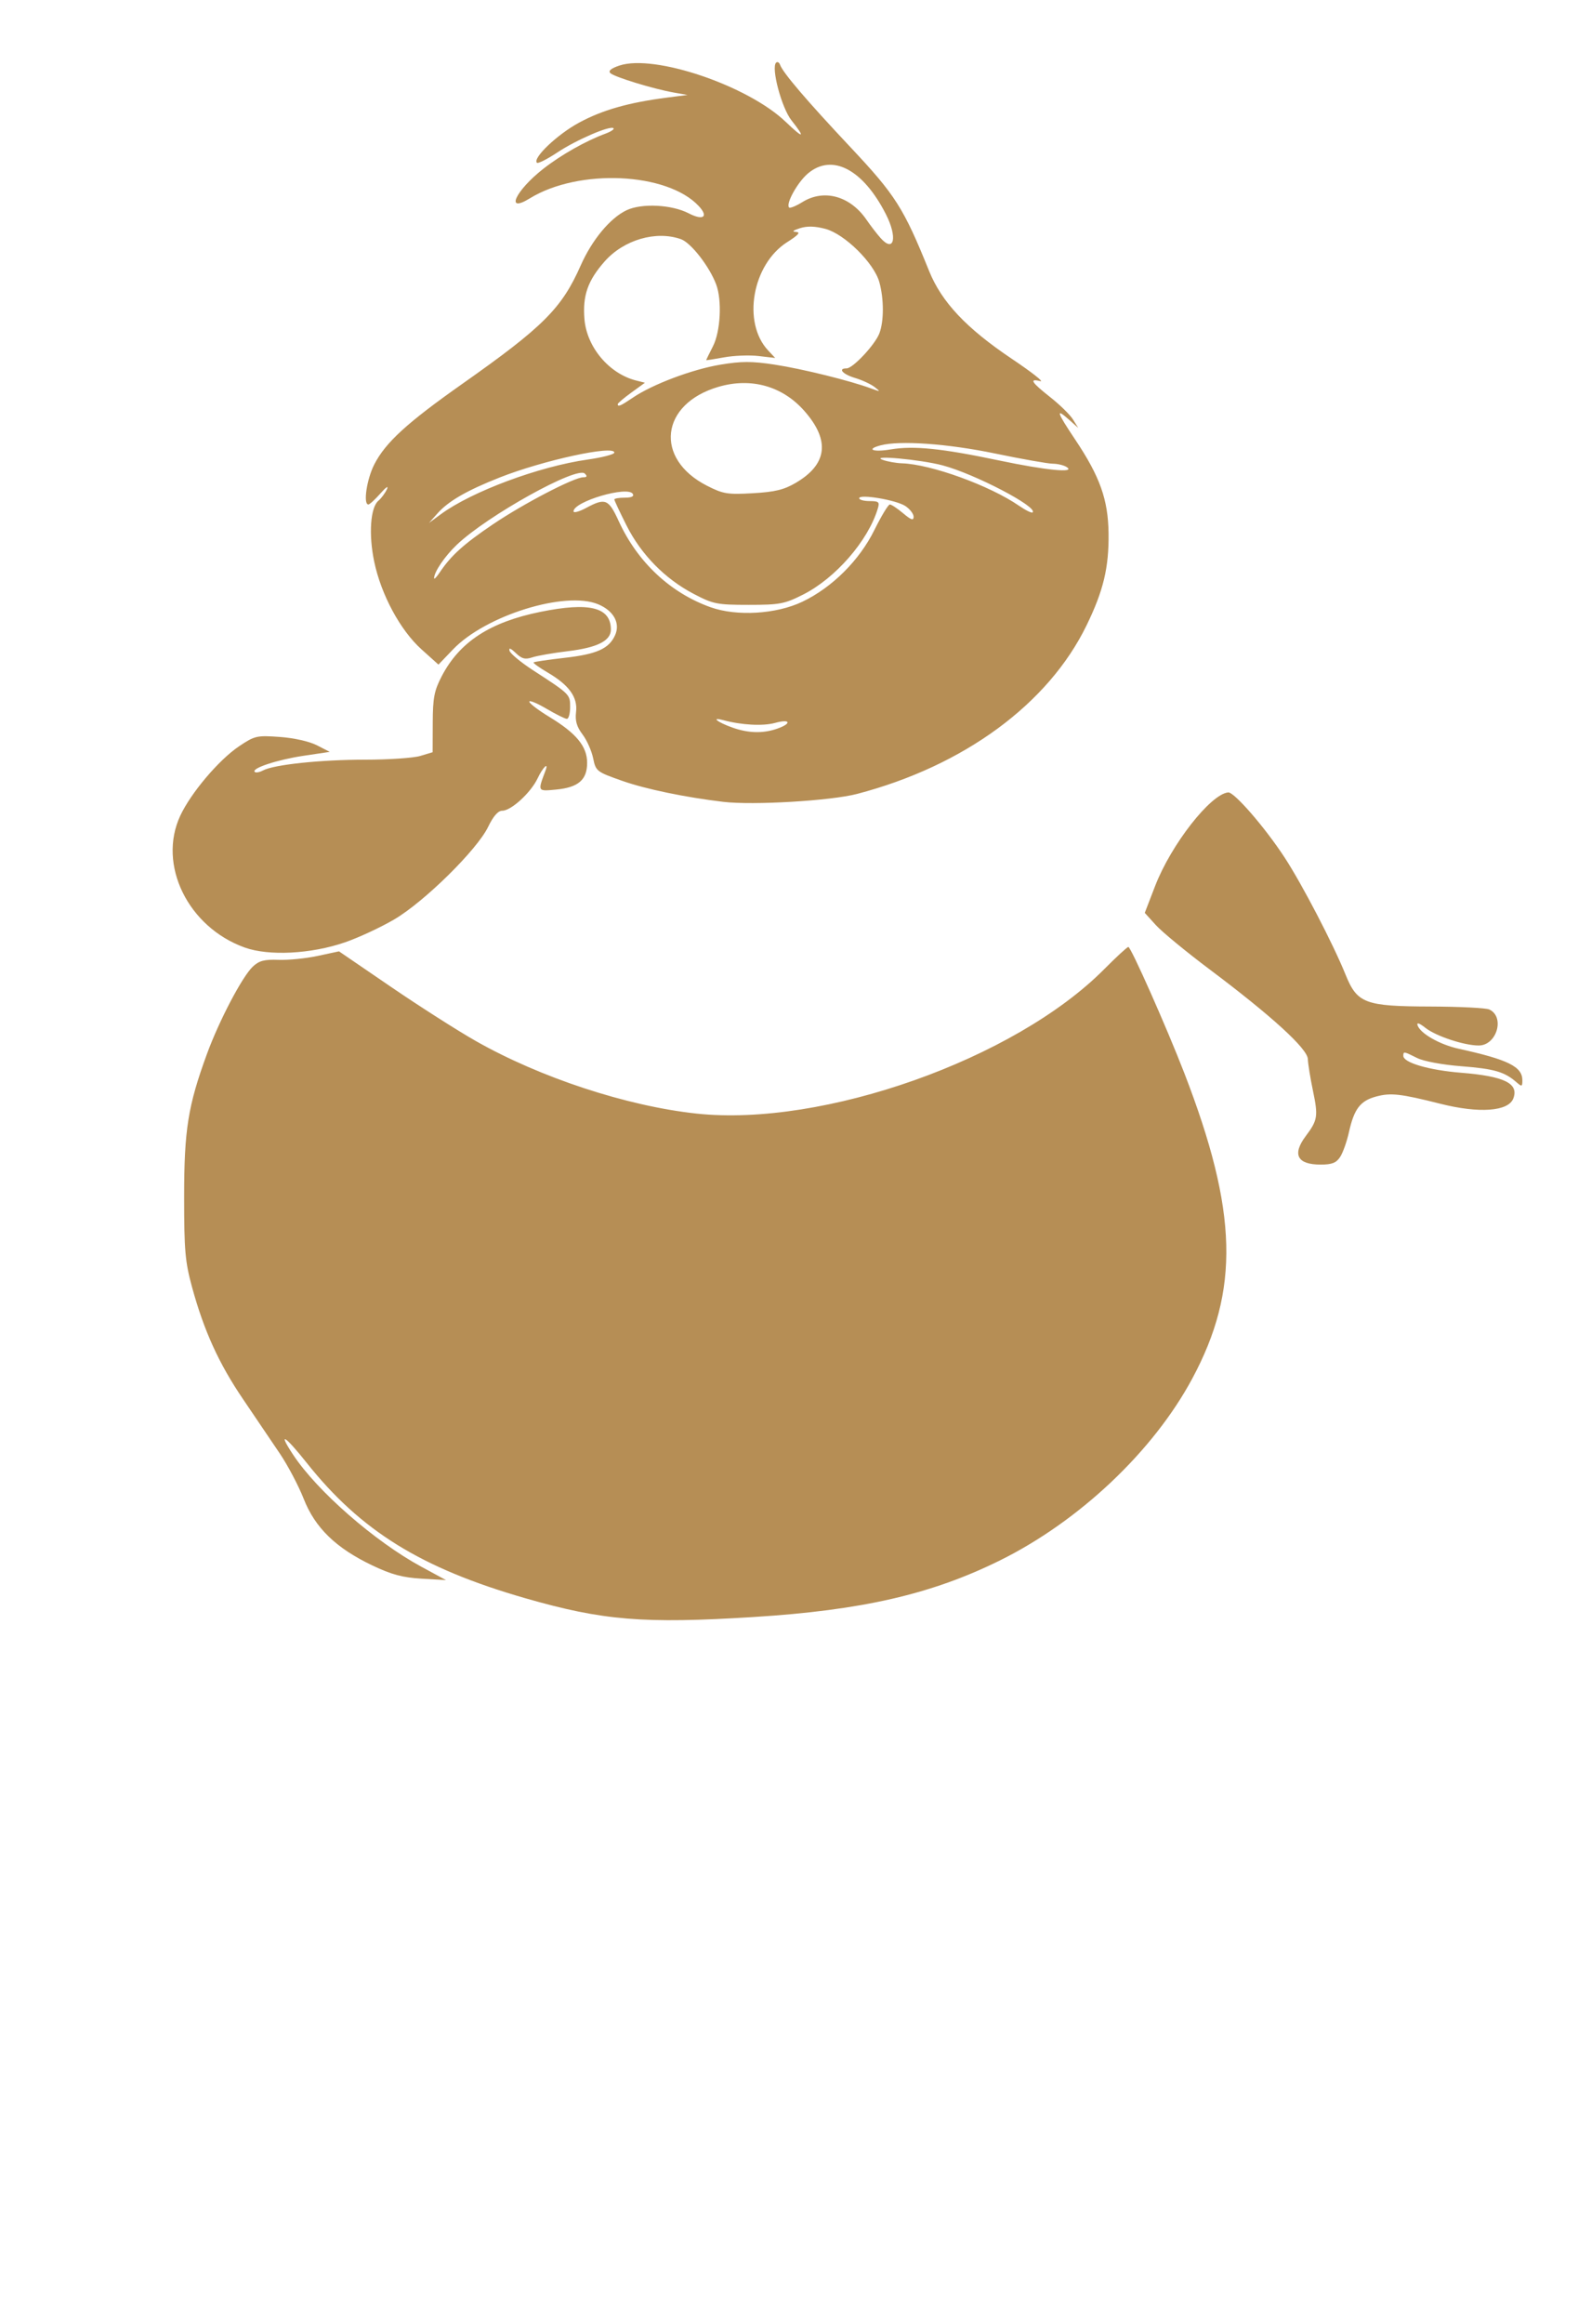 <?xml version="1.0" encoding="UTF-8" standalone="no"?>
<!-- Created with Inkscape (http://www.inkscape.org/) -->
<svg
   xmlns:dc="http://purl.org/dc/elements/1.1/"
   xmlns:cc="http://creativecommons.org/ns#"
   xmlns:rdf="http://www.w3.org/1999/02/22-rdf-syntax-ns#"
   xmlns:svg="http://www.w3.org/2000/svg"
   xmlns="http://www.w3.org/2000/svg"
   xmlns:sodipodi="http://sodipodi.sourceforge.net/DTD/sodipodi-0.dtd"
   xmlns:inkscape="http://www.inkscape.org/namespaces/inkscape"
   id="svg4066"
   sodipodi:version="0.32"
   inkscape:version="0.46"
   width="464"
   height="683"
   version="1.0"
   sodipodi:docname="GusGus.svg"
   inkscape:output_extension="org.inkscape.output.svg.inkscape">
  <defs
     id="defs4069">
    <inkscape:perspective
       sodipodi:type="inkscape:persp3d"
       inkscape:vp_x="0 : 526.18109 : 1"
       inkscape:vp_y="0 : 1000 : 0"
       inkscape:vp_z="744.09448 : 526.18109 : 1"
       inkscape:persp3d-origin="372.04724 : 350.78739 : 1"
       id="perspective4073" />
  </defs>
  <sodipodi:namedview
     inkscape:window-height="1002"
     inkscape:window-width="1280"
     inkscape:pageshadow="2"
     inkscape:pageopacity="0.0"
     guidetolerance="10.0"
     gridtolerance="10.0"
     objecttolerance="10.0"
     borderopacity="1.0"
     bordercolor="#666666"
     pagecolor="#ffffff"
     id="base"
     showgrid="false"
     inkscape:zoom="0.57540264"
     inkscape:cx="418.37231"
     inkscape:cy="116.45732"
     inkscape:window-x="1276"
     inkscape:window-y="92"
     inkscape:current-layer="svg4066" />
  <path
     style="fill:#000000"
     d="M -202.563,640.75 C -205.863,639.791 -210.785,638.011 -213.501,636.794 C -217.626,634.946 -220.589,634.534 -231.501,634.29 C -253.938,633.788 -259.04,630.895 -286.063,603.35 C -304.178,584.884 -313.664,576.697 -323.431,571.098 C -328.243,568.34 -328.52,568.305 -347.431,568.071 C -359.738,567.92 -369.06,567.303 -373.563,566.342 L -380.563,564.849 L -384.077,568.537 C -386.01,570.566 -392.298,579.151 -398.05,587.617 C -409.568,604.569 -417.834,613.463 -429.686,621.656 C -440.965,629.454 -448.034,631.804 -462.029,632.409 C -468.543,632.69 -477.731,632.365 -483.301,631.655 C -491.254,630.641 -494.626,630.652 -501.148,631.711 C -511.065,633.322 -517.184,632.09 -521.251,627.667 C -523.964,624.716 -526.047,619.127 -526.057,614.77 C -526.06,613.469 -527.643,610.251 -529.575,607.619 C -537.817,596.392 -539.516,585.327 -535.131,571.441 C -529.712,554.282 -508.382,542.348 -478.356,539.676 C -465.949,538.573 -457.923,536.716 -457.285,534.804 C -456.555,532.613 -461.823,523.025 -472.291,507.494 C -483.16,491.369 -487.262,482.749 -491.246,467.667 C -494.111,456.819 -494.75,436.114 -492.621,423.138 C -489.996,407.15 -482.955,388.029 -475.864,377.636 C -474.551,375.711 -473.154,373.609 -472.759,372.964 C -472.295,372.207 -473.901,370.931 -477.302,369.356 C -493.579,361.818 -501.366,341.862 -493.562,327.691 C -490.177,321.544 -484.725,315.82 -464.414,297.087 C -449.557,283.384 -441.229,278.005 -433.209,276.929 C -430.928,276.623 -429.064,276.094 -429.066,275.754 C -429.069,275.414 -429.891,273.786 -430.894,272.136 C -431.896,270.486 -433.538,266.981 -434.541,264.347 C -436.242,259.879 -436.853,259.331 -443.638,256.196 C -477.377,240.608 -485.608,218.605 -475.034,172.263 C -469.423,147.673 -462.518,138.539 -449.45,138.421 C -443.59,138.369 -443.654,138.335 -428.563,149.379 C -424.163,152.598 -418.313,156.859 -415.563,158.847 L -410.563,162.46 L -410.475,145.798 C -410.342,120.724 -405.522,94.515 -395.179,62.636 C -388.511,42.084 -387.095,35.694 -387.078,26.068 C -387.027,-1.353 -407.145,-21.45 -430.501,-17.309 C -437.906,-15.996 -451.103,-9.778 -456.692,-4.968 C -468.214,4.947 -474.078,24.64 -471.143,43.557 C -469.855,51.859 -470.352,53.988 -472.08,47.571 C -473.718,41.489 -473.455,24.244 -471.619,17.369 C -467.065,0.313 -453.804,-12.69 -435.648,-17.903 C -427.541,-20.231 -416.162,-19.553 -409.491,-16.345 C -402.96,-13.203 -394.076,-4.191 -390.779,2.636 C -382.946,18.86 -383.258,32.477 -392.049,58.136 C -398.301,76.382 -404.873,106.605 -407.113,127.412 C -408.492,140.217 -407.944,156.226 -405.926,162.107 C -404.775,165.458 -403.862,166.332 -400.063,167.715 C -390.962,171.027 -390.339,171.004 -389.122,167.316 C -388.52,165.491 -385.785,160.447 -383.045,156.108 C -375.684,144.451 -376.333,143.647 -388.215,149.698 C -392.972,152.121 -394.051,152.355 -395.028,151.178 C -396.322,149.619 -394.502,145.076 -391.629,142.691 C -390.767,141.976 -390.063,140.462 -390.063,139.325 C -390.063,136.038 -385.981,130.839 -380.563,127.224 C -374.818,123.391 -362.327,118.636 -358.003,118.636 C -353.766,118.636 -354.383,116.927 -358.897,116.164 C -362.989,115.473 -369.063,112.251 -369.063,110.772 C -369.063,108.945 -362.364,107.161 -356.063,107.312 C -349.736,107.462 -349.451,107.358 -345.386,103.415 L -341.209,99.363 L -347.205,93.656 C -352.738,88.392 -353.177,87.655 -352.882,84.142 C -352.082,74.612 -336.998,72.443 -319.063,79.278 C -303.467,85.221 -296.248,96.015 -281.037,136.136 C -272.855,157.719 -268.295,167.084 -263.94,171.248 C -261.094,173.97 -260.451,174.131 -252.742,174.048 C -239.958,173.911 -229.275,170.034 -207.063,157.468 C -193.504,149.799 -190.436,148.636 -183.751,148.636 C -174.405,148.636 -167.497,154.759 -162.799,167.209 C -160.799,172.511 -160.576,174.825 -160.687,189.136 C -160.818,206.136 -161.964,213.517 -166.638,227.474 C -169.681,236.559 -176.851,250.498 -181.956,257.253 C -186.76,263.609 -195.989,270.982 -204.063,274.914 C -209.489,277.556 -211.846,278.106 -218.329,278.241 C -226.038,278.403 -226.112,278.43 -228.504,281.954 L -230.913,285.505 L -225.738,288.207 C -205.808,298.614 -177.999,323.46 -166.45,341.179 C -160.836,349.79 -150.567,369.69 -147.95,377.026 C -145.604,383.605 -143.898,384.136 -125.103,384.137 C -112.093,384.138 -108.075,384.459 -106.276,385.637 C -103.138,387.694 -102.471,391.172 -104.428,395.275 C -106.424,399.462 -106.431,399.636 -104.598,399.636 C -102.151,399.636 -96.063,405.654 -96.063,408.073 C -96.063,409.3 -97.794,412.178 -99.909,414.47 C -103.45,418.306 -104.158,418.636 -108.83,418.636 C -111.621,418.636 -117.878,417.685 -122.734,416.523 C -127.59,415.361 -133.963,414.348 -136.896,414.273 C -141.552,414.153 -142.528,414.483 -144.582,416.867 C -145.896,418.393 -147.238,421.624 -147.623,424.188 C -148.557,430.417 -152.184,434.636 -156.605,434.636 C -160.912,434.636 -164.866,432.832 -165.595,430.534 C -165.909,429.545 -165.355,427.307 -164.364,425.56 C -159.701,417.34 -159.845,418.219 -161.67,409.026 C -163.346,400.589 -163.512,400.278 -169.466,394.397 C -172.812,391.092 -180.728,384.556 -187.056,379.873 C -193.385,375.19 -200.88,369.118 -203.713,366.38 L -208.863,361.402 L -210.603,364.057 C -212.305,366.654 -212.265,366.879 -208.763,374.424 C -199.923,393.472 -190.295,419.236 -186.451,434.136 C -184.011,443.591 -183.614,447.032 -183.625,458.636 C -183.636,470.788 -183.914,472.935 -186.413,480.136 C -190.011,490.503 -195.858,501.359 -202.612,510.214 C -209.296,518.976 -224.471,533.752 -232.842,539.648 L -239.121,544.071 L -225.842,546.751 C -204.954,550.968 -191.851,556.468 -180.129,565.938 C -160.237,582.009 -158.219,600.369 -174.07,621.049 C -176.865,624.696 -179.05,628.756 -179.495,631.127 C -180.591,636.968 -181.766,638.598 -186.393,640.699 C -191.476,643.007 -194.762,643.017 -202.563,640.75 z"
     id="path4145" />
  <path
     style="fill:#b65524;fill-opacity:1"
     d="M -438.882,843.639 C -439.816,843.556 -441.307,843.955 -444.257,844.764 C -447.515,845.657 -454.02,846.683 -458.695,847.045 C -484.281,849.028 -505.891,858.501 -513.132,870.857 C -516.531,876.658 -518.981,887.725 -518.382,894.576 C -517.876,900.359 -515.273,906.577 -510.913,912.389 L -508.382,915.764 L -506.632,910.17 C -504.284,902.582 -503.702,901.132 -503.163,901.67 C -502.911,901.922 -503.604,905.264 -504.695,909.076 C -507.307,918.21 -507.248,924.002 -504.445,929.482 C -502.694,932.904 -501.306,934.179 -498.195,935.264 C -492.895,937.11 -484.397,936.335 -473.882,933.014 C -469.317,931.571 -464.588,930.563 -463.382,930.764 C -461.733,931.038 -462.309,931.455 -465.695,932.482 C -472.78,934.634 -472.453,935.218 -463.538,936.326 C -453.38,937.589 -439.047,937.045 -431.882,935.107 C -420.986,932.161 -407.143,923.047 -397.007,912.17 C -393.798,908.726 -387.4,900.302 -382.788,893.451 C -374.424,881.026 -368.161,872.644 -366.257,871.326 C -364.874,870.369 -365.364,870.08 -371.882,868.326 C -375.253,867.419 -377.944,867.169 -378.476,867.701 C -378.771,867.996 -380.301,868.684 -382.288,869.482 C -381.261,868.071 -380.695,866.763 -380.695,866.576 C -380.695,866.203 -383.507,864.972 -386.945,863.826 C -391.778,862.215 -394.781,861.851 -400.195,862.232 C -405.687,862.62 -408.559,862.242 -413.57,860.545 C -419.777,858.443 -429.78,852.764 -431.132,850.576 C -432.085,849.034 -434.246,848.555 -435.538,849.639 C -435.82,847.821 -436.289,846.22 -436.82,845.42 C -437.575,844.282 -437.948,843.722 -438.882,843.639 z M -457.57,849.764 C -455.26,849.552 -447.236,852.277 -440.695,855.545 L -435.195,858.295 L -435.226,856.045 C -433.927,857.842 -431.874,859.475 -429.945,861.295 C -422.623,868.201 -408.819,872.765 -398.195,871.764 C -397.042,871.655 -394.928,872.282 -392.663,872.764 C -400.04,874.234 -408.068,874.081 -413.601,872.17 L -418.007,870.639 L -412.351,876.357 C -404.188,884.606 -405.4,884.815 -414.445,876.732 C -418.707,872.924 -424.656,867.917 -427.663,865.576 C -433.259,861.22 -454.14,850.562 -457.382,850.42 C -458.423,850.374 -458.665,850.148 -457.945,849.857 C -457.843,849.817 -457.724,849.778 -457.57,849.764 z M -224.132,851.701 L -231.163,855.264 C -235.026,857.211 -242.695,860.48 -248.195,862.545 C -262.855,868.049 -273.015,870.029 -301.945,873.045 L -307.726,873.67 L -299.945,878.701 C -294.619,882.162 -285.127,890.75 -269.695,906.014 C -257.32,918.254 -244.945,929.678 -242.195,931.42 C -234.04,936.585 -225.694,938.63 -214.132,938.295 C -203.688,937.992 -203.693,937.987 -211.695,934.857 C -212.887,934.391 -212.92,934.16 -211.851,933.764 C -211.111,933.49 -206.217,935.426 -200.976,938.045 C -184.777,946.139 -175.749,948.13 -169.663,944.982 C -165.209,942.679 -163.681,938.771 -163.601,929.295 C -163.515,919.115 -161.863,913.82 -161.757,923.389 C -161.697,928.867 -161.485,929.59 -160.226,928.545 C -157.286,926.105 -151.782,916.742 -149.757,910.732 C -145.385,897.753 -148.019,888.921 -159.726,877.326 C -166.351,870.764 -169.172,868.832 -178.851,864.17 C -190.823,858.403 -200.405,855.485 -215.163,853.139 L -224.132,851.701 z M -219.882,857.764 C -216.874,857.673 -217.661,857.867 -221.195,858.576 C -239.046,862.16 -248.52,865.538 -257.445,871.514 C -259.232,872.711 -260.695,873.513 -260.695,873.264 C -260.695,873.014 -257.973,870.898 -254.663,868.576 C -246.107,862.574 -234.157,858.406 -224.195,857.951 C -222.31,857.865 -220.885,857.794 -219.882,857.764 z M -210.226,861.889 C -207.865,861.967 -211.179,862.922 -220.882,865.014 C -230.64,867.117 -243.295,873.167 -249.163,878.576 C -251.658,880.875 -253.695,882.482 -253.695,882.139 C -253.695,880.031 -245.219,872.814 -239.226,869.795 C -229.106,864.697 -222.764,862.723 -214.476,862.107 C -212.454,861.957 -211.013,861.863 -210.226,861.889 z"
     id="path4143" />
  <path
     id="path4107"
     style="fill:#ff00ff"
     d="M -323.62,1138.584 C -328.239,1135.508 -330.929,1129.851 -330.036,1125.091 C -329.227,1120.776 -324.004,1115.376 -319.834,1114.543 C -315.994,1113.775 -310.562,1116.571 -307.781,1120.745 C -306.09,1123.285 -305.52,1123.664 -305.524,1122.245 C -305.542,1115.939 -310.207,1107.011 -315.204,1103.716 C -320.169,1100.443 -329.911,1101.783 -335.531,1106.511 C -342.555,1112.422 -345.022,1124.061 -340.723,1131.015 C -336.405,1138.003 -331.996,1140.678 -324.62,1140.784 L -320.222,1140.847 L -323.62,1138.584 z M -264.924,1135.343 C -256.317,1128.778 -255.755,1115.341 -263.71,1106.282 C -269.491,1099.697 -274.707,1098.373 -281.403,1101.788 C -287.679,1105.118 -290.97,1109.616 -292.44,1116.111 L -293.314,1119.875 L -289.937,1116.91 C -282.613,1110.48 -274.05,1112.251 -269.658,1121.105 C -266.54,1127.392 -267.273,1131.546 -272.275,1135.938 L -275.969,1139.182 L -272.151,1138.562 C -270.051,1138.222 -266.799,1136.773 -264.924,1135.343 z M -322.169,1123.379 C -321.528,1121.708 -323.018,1120.42 -324.518,1121.347 C -326.013,1122.271 -325.724,1124.847 -324.125,1124.847 C -323.359,1124.847 -322.479,1124.187 -322.169,1123.379 z M -284.518,1121.347 C -284.518,1120.522 -285.167,1119.847 -285.959,1119.847 C -287.63,1119.847 -288.758,1121.274 -287.824,1122.208 C -286.629,1123.403 -284.518,1122.853 -284.518,1121.347 z"
     sodipodi:nodetypes="csssssssccccsccccscccccssccssc" />
  <path
     id="path4133"
     style="fill:#b68e55;fill-opacity:1"
     d="M 221.642,475.227 C 253.426,473.247 273.907,468.543 294.009,458.606 C 317.365,447.06 339.107,426.516 350.58,405.151 C 364.577,379.087 363.985,356.123 348.27,315.453 C 343.098,302.069 332.53,278.258 331.78,278.301 C 331.429,278.322 328.217,281.282 324.642,284.879 C 298.356,311.332 241.977,331.277 204.802,327.274 C 184.266,325.063 158.863,316.712 139.876,305.93 C 134.522,302.89 123.289,295.721 114.912,289.999 L 99.682,279.595 L 93.412,280.94 C 89.964,281.68 84.783,282.198 81.9,282.093 C 77.73,281.94 76.186,282.344 74.35,284.069 C 71.248,286.983 64.445,299.928 60.845,309.765 C 55.271,324.994 54.142,332.069 54.142,351.765 C 54.142,367.476 54.437,370.842 56.458,378.242 C 59.98,391.134 64.359,400.749 71.489,411.241 C 75.048,416.479 79.904,423.654 82.279,427.185 C 84.655,430.716 87.818,436.713 89.308,440.511 C 92.643,449.009 98.778,454.963 109.448,460.054 C 115.114,462.757 118.368,463.634 123.948,463.961 L 131.142,464.382 L 123.836,460.419 C 110.167,453.004 93.191,438.168 86.162,427.494 C 81.565,420.514 83.756,421.829 90.168,429.898 C 106.073,449.915 123.817,460.899 154.5,469.72 C 177.276,476.267 189.22,477.247 221.642,475.227 z M 394.064,340.015 C 394.871,338.777 396.031,335.515 396.642,332.765 C 398.172,325.876 399.967,323.523 404.654,322.261 C 408.933,321.109 411.796,321.433 423.552,324.396 C 434.94,327.267 443.515,326.645 444.974,322.841 C 446.67,318.422 442.377,316.303 429.642,315.276 C 420.178,314.513 412.642,312.314 412.642,310.316 C 412.642,308.952 412.737,308.966 416.693,310.94 C 418.648,311.915 424.118,312.93 429.78,313.369 C 439.329,314.109 442.397,315 445.892,318.048 C 447.487,319.439 447.642,319.39 447.642,317.492 C 447.642,313.481 443.447,311.406 428.892,308.216 C 423.342,306.999 417.614,303.73 416.823,301.327 C 416.519,300.401 417.339,300.668 419.134,302.079 C 422.241,304.523 430.523,307.265 434.801,307.265 C 440.12,307.265 442.587,298.835 437.901,296.674 C 436.933,296.228 429.167,295.841 420.642,295.814 C 401.328,295.752 399.077,294.904 395.631,286.393 C 391.978,277.371 382.853,259.844 377.726,252.002 C 371.953,243.17 362.887,232.721 361.141,232.885 C 355.952,233.374 344.34,248.238 339.653,260.392 L 336.61,268.283 L 339.876,271.885 C 341.672,273.866 348.767,279.709 355.642,284.869 C 373.97,298.625 384.474,308.21 384.566,311.265 C 384.608,312.64 385.287,316.845 386.074,320.61 C 387.632,328.057 387.447,329.223 383.966,333.859 C 379.887,339.291 381.427,342.265 388.319,342.265 C 391.653,342.265 392.92,341.768 394.064,340.015 z M 101.449,276.943 C 105.468,275.558 111.993,272.522 115.949,270.196 C 124.802,264.991 140.297,249.721 143.53,243.015 C 145.056,239.85 146.447,238.265 147.696,238.265 C 150.294,238.265 156.082,232.965 158.078,228.758 C 159.626,225.496 161.427,223.746 160.386,226.515 C 158.07,232.678 158.014,232.579 163.541,232.048 C 170.058,231.422 172.642,229.19 172.642,224.186 C 172.642,219.374 169.48,215.526 161.585,210.73 C 158.316,208.744 155.642,206.714 155.642,206.218 C 155.642,205.722 157.912,206.655 160.686,208.29 C 163.46,209.926 166.16,211.265 166.686,211.265 C 167.212,211.265 167.642,209.711 167.642,207.811 C 167.642,204.061 167.659,204.078 156.693,196.954 C 153.147,194.65 150.057,192.09 149.826,191.265 C 149.549,190.271 150.165,190.491 151.651,191.919 C 153.437,193.633 154.43,193.893 156.518,193.194 C 157.961,192.712 162.645,191.896 166.926,191.383 C 175.649,190.337 179.65,188.324 179.627,184.991 C 179.582,178.447 173.312,176.89 158.85,179.833 C 144.034,182.848 135.111,188.677 129.873,198.765 C 127.674,202.999 127.271,205.089 127.245,212.42 L 127.214,221.076 L 123.562,222.17 C 121.553,222.772 114.257,223.265 107.348,223.265 C 94.277,223.265 80.541,224.713 77.333,226.43 C 76.309,226.978 75.215,227.171 74.903,226.859 C 73.849,225.804 81.537,223.268 89.276,222.117 L 96.965,220.973 L 93.182,219.033 C 90.967,217.897 86.443,216.881 82.27,216.583 C 75.493,216.099 74.904,216.234 70.299,219.325 C 64.356,223.315 56.125,233.032 52.994,239.756 C 46.29,254.152 55.283,272.499 71.975,278.479 C 79.07,281.021 91.496,280.373 101.449,276.943 z M 252.028,233.326 C 283.466,225.089 308.266,206.875 319.509,183.765 C 324.461,173.586 326.085,166.793 325.964,156.765 C 325.845,146.838 323.435,140.071 316.136,129.166 C 310.631,120.941 310.284,119.72 314.532,123.515 L 317.051,125.765 L 315.493,123.265 C 314.637,121.89 311.653,118.965 308.863,116.765 C 303.251,112.339 302.519,111.169 305.892,112.019 C 307.13,112.33 303.37,109.381 297.536,105.465 C 284.127,96.461 276.889,88.781 273.193,79.634 C 265.706,61.104 263.32,57.35 250.074,43.265 C 237.262,29.641 230.208,21.387 229.371,19.042 C 229.121,18.339 228.601,18.055 228.216,18.411 C 226.667,19.841 229.82,31.702 232.724,35.368 C 236.95,40.704 236.311,40.872 231.032,35.814 C 219.925,25.172 192.461,15.859 182.184,19.251 C 179.697,20.071 178.791,20.813 179.459,21.482 C 180.588,22.611 192.07,26.126 198.142,27.201 L 202.142,27.909 L 196.142,28.683 C 184.779,30.15 177.124,32.332 170.231,36.069 C 163.838,39.536 156.534,46.49 157.877,47.833 C 158.194,48.15 160.899,46.786 163.888,44.802 C 169.481,41.088 179.491,36.78 180.405,37.694 C 180.688,37.977 179.62,38.689 178.031,39.277 C 172.227,41.423 165.016,45.497 159.791,49.582 C 151.53,56.04 148.398,62.846 155.779,58.302 C 170.156,49.45 196.204,50.635 205.467,60.562 C 208.43,63.736 206.798,64.914 202.509,62.696 C 197.513,60.112 188.687,59.675 184.229,61.79 C 179.412,64.076 174.081,70.496 170.751,78.019 C 165.167,90.634 159.775,96.023 135.917,112.829 C 119.672,124.273 113.355,130.051 110.06,136.481 C 107.832,140.827 106.734,148.265 108.319,148.265 C 108.692,148.265 110.289,146.802 111.868,145.015 C 113.576,143.082 114.337,142.609 113.746,143.847 C 113.199,144.992 112.091,146.477 111.284,147.147 C 108.914,149.113 108.358,157.03 110.027,165.034 C 112.056,174.764 117.692,185.225 123.927,190.831 L 128.926,195.326 L 133.225,190.839 C 142.791,180.856 166.26,173.571 175.893,177.596 C 180.47,179.508 182.461,183.172 180.848,186.712 C 179.051,190.656 175.467,192.261 166.071,193.328 C 161.215,193.88 157.086,194.487 156.897,194.677 C 156.707,194.866 158.564,196.201 161.024,197.642 C 167.347,201.348 169.906,204.902 169.383,209.253 C 169.073,211.833 169.575,213.578 171.278,215.829 C 172.553,217.514 173.961,220.664 174.407,222.829 C 175.198,226.668 175.41,226.832 183.024,229.509 C 189.861,231.913 201.427,234.313 212.642,235.655 C 221.413,236.705 244.298,235.352 252.028,233.326 z M 215.318,213.813 C 210.9,212.238 208.936,210.645 212.642,211.642 C 218.066,213.103 224.353,213.438 227.908,212.457 C 232.433,211.207 232.918,212.624 228.493,214.167 C 224.358,215.608 220.025,215.492 215.318,213.813 z M 208.929,178.457 C 197.106,174.238 187.462,165.207 181.945,153.189 C 178.938,146.637 178,146.253 172.377,149.266 C 170.323,150.368 168.642,150.827 168.642,150.287 C 168.642,147.397 184.559,142.703 186.069,145.147 C 186.521,145.877 185.701,146.265 183.701,146.265 C 182.019,146.265 180.642,146.501 180.642,146.789 C 180.642,147.078 182.257,150.521 184.231,154.441 C 188.548,163.013 195.556,170.142 204,174.552 C 209.718,177.539 210.832,177.76 220.142,177.762 C 229.264,177.764 230.666,177.501 236.104,174.765 C 245.659,169.956 255.241,158.955 258.096,149.515 C 258.699,147.522 258.425,147.265 255.709,147.265 C 254.022,147.265 252.642,146.89 252.642,146.432 C 252.642,145.114 263.493,146.937 266.197,148.709 C 267.542,149.59 268.642,151.015 268.642,151.876 C 268.642,153.076 267.922,152.837 265.565,150.853 C 263.873,149.43 262.112,148.265 261.652,148.265 C 261.192,148.265 259.147,151.642 257.107,155.769 C 252.698,164.693 244.689,172.665 235.936,176.843 C 228.251,180.512 216.632,181.206 208.929,178.457 z M 127.642,169.937 C 127.642,168.093 130.768,163.487 134.31,160.113 C 143.274,151.572 169.672,136.895 171.958,139.181 C 172.737,139.959 172.619,140.265 171.539,140.265 C 168.839,140.265 153.944,148.009 144.946,154.092 C 136.325,159.919 132.616,163.272 129.295,168.237 C 128.386,169.597 127.642,170.362 127.642,169.937 z M 128.642,150.881 C 131.868,147.259 137.241,144.159 146.917,140.337 C 159.715,135.281 180.642,130.738 180.642,133.015 C 180.642,133.531 177.113,134.452 172.8,135.062 C 158.516,137.082 138.721,144.446 129.642,151.117 L 126.142,153.688 L 128.642,150.881 z M 299.658,148.651 C 291.042,142.708 273.761,136.44 265.232,136.165 C 263.533,136.11 261.017,135.667 259.642,135.18 C 255.306,133.644 270.593,135.028 277.142,136.763 C 286.627,139.277 305.278,149.015 303.627,150.591 C 303.36,150.846 301.574,149.973 299.658,148.651 z M 207.899,142.76 C 192.28,134.814 194.169,118.656 211.298,113.676 C 220.915,110.88 230.113,113.481 236.554,120.817 C 244.142,129.459 243.285,136.46 233.97,141.918 C 230.519,143.941 227.828,144.59 221.362,144.958 C 213.922,145.383 212.645,145.174 207.899,142.76 z M 293.642,135.3 C 276.885,131.776 268.65,130.94 261.892,132.08 C 256.725,132.952 254.499,132.072 258.892,130.895 C 264.514,129.388 278.653,130.387 292.556,133.273 C 300.483,134.918 308.133,136.271 309.556,136.28 C 310.978,136.288 312.817,136.731 313.642,137.265 C 316.481,139.099 307.525,138.22 293.642,135.3 z M 181.642,118.771 C 181.642,118.499 183.442,116.973 185.642,115.379 L 189.643,112.481 L 187.061,111.834 C 179.119,109.84 172.537,102.04 171.854,93.812 C 171.281,86.891 172.817,82.484 177.761,76.867 C 183.392,70.469 192.924,67.685 200.243,70.3 C 203.18,71.35 208.593,78.302 210.581,83.58 C 212.344,88.257 211.872,97.391 209.642,101.765 C 208.542,103.922 207.642,105.756 207.642,105.839 C 207.642,105.923 210.005,105.558 212.892,105.028 C 215.78,104.498 220.345,104.321 223.038,104.634 L 227.935,105.205 L 225.855,102.985 C 218.178,94.789 221.205,77.668 231.485,71.149 C 234.761,69.072 235.489,68.236 234.088,68.162 C 232.773,68.093 233.133,67.74 235.201,67.073 C 237.318,66.389 239.628,66.448 242.701,67.264 C 248.355,68.766 257.003,77.3 258.563,82.917 C 259.929,87.837 259.937,94.35 258.583,97.949 C 257.33,101.276 250.797,108.265 248.939,108.265 C 246.264,108.265 247.78,109.989 251.411,111.077 C 253.484,111.698 256.072,112.897 257.161,113.741 C 259.01,115.174 258.941,115.202 256.142,114.165 C 250.001,111.889 235.879,108.401 227.824,107.169 C 221.087,106.139 218.044,106.14 211.824,107.173 C 203.569,108.544 191.85,112.956 186.103,116.856 C 182.512,119.293 181.642,119.666 181.642,118.771 z M 258.951,69.984 C 257.861,68.763 255.988,66.334 254.788,64.585 C 249.988,57.589 242.294,55.462 235.958,59.379 C 234.076,60.541 232.309,61.265 232.031,60.987 C 230.974,59.929 234.504,53.558 237.583,50.968 C 244.685,44.992 253.776,49.755 260.5,62.975 C 263.957,69.77 262.926,74.435 258.951,69.984 z" />
  <path
     id="path4095"
     style="fill:#f6aecc;fill-opacity:1"
     d="M 390.37,827.295 C 403.013,821.025 411.968,811.615 419.452,796.733 C 427.8,780.134 432.304,760.976 432.304,742.064 C 432.304,725.584 428.534,714.663 420.582,708.109 C 413.175,702.003 406.183,703.131 387.804,713.397 C 359.976,728.939 346.815,732.794 332.304,729.651 C 328.729,728.876 325.688,728.348 325.547,728.477 C 325.405,728.606 326.648,730.586 328.307,732.877 C 331.874,737.8 344.914,748.339 353.371,753.133 C 356.667,755.002 360.363,757.371 361.584,758.398 C 363.563,760.063 364.943,760.196 374.304,759.622 C 380.079,759.268 386.379,758.77 388.304,758.515 L 391.804,758.05 L 388.804,759.03 C 382.519,761.081 369.894,762.255 364.603,761.28 L 359.403,760.322 L 364.353,765.876 C 369.762,771.944 370.435,773.524 367.17,772.488 C 365.141,771.844 365.113,771.92 366.602,774.046 C 367.463,775.275 370.659,777.294 373.704,778.531 C 380.834,781.429 388.429,786.333 390.174,789.165 C 391.317,791.02 390.902,790.884 387.674,788.344 C 383.272,784.879 373.17,779.03 371.589,779.03 C 371.01,779.03 371.702,781.843 373.127,785.28 C 377.791,796.532 377.247,812.3 371.767,824.703 C 370.511,827.548 369.78,830.178 370.143,830.547 C 370.506,830.916 373.759,831.053 377.37,830.852 C 382.228,830.581 385.61,829.656 390.37,827.295 z M 156.695,803.501 C 156.581,798.524 155.989,794.357 155.275,793.495 C 152.716,790.413 156.146,779.97 161.831,773.53 L 164.479,770.53 L 154.974,770.03 C 149.747,769.755 145.095,769.148 144.637,768.681 C 144.178,768.215 146.799,768.151 150.461,768.538 C 162.224,769.784 166.002,768.702 176.887,760.971 C 182.22,757.183 186.763,753.905 186.982,753.685 C 187.202,753.466 185.001,752.524 182.093,751.592 C 172.554,748.537 155.16,735.521 151.716,728.862 C 149.465,724.508 150.07,724.409 153.132,728.63 C 160.659,739.009 179.597,751.03 188.421,751.03 C 190.714,751.03 193.698,749.327 199.931,744.46 C 210.971,735.839 220.153,723.852 214.554,725.37 C 208.986,726.88 206.582,726.989 200.996,725.985 C 193.502,724.639 185.728,720.62 173.95,712.006 C 169.081,708.444 161.881,703.183 157.95,700.315 C 148.882,693.697 144.39,692.784 137.565,696.169 C 129.478,700.18 124.109,710.805 119.937,731.06 C 111.587,771.589 118.971,792.47 146.882,807.257 C 151.789,809.857 156.048,811.994 156.348,812.007 C 156.647,812.02 156.803,808.192 156.695,803.501 z" />
  <path
     id="path4161"
     style="fill:#669e35;fill-opacity:1"
     d="M 303.9,1154.186 C 323.894,1151.997 343.778,1146.288 362.61,1137.331 C 381.902,1128.155 394.504,1119.195 405.679,1106.709 L 412.336,1099.271 L 409.254,1095.761 C 402.818,1088.43 388.479,1062.589 389.389,1059.961 C 389.619,1059.294 392.594,1064.149 395.998,1070.749 C 399.403,1077.349 401.908,1081.399 401.566,1079.749 C 397.04,1057.94 395.467,1048.3 396.621,1049.437 C 397.005,1049.815 397.942,1053.415 398.704,1057.437 C 402.282,1076.321 405.354,1087.275 408.336,1091.776 C 410.012,1094.306 411.717,1096.01 412.126,1095.563 C 412.534,1095.115 413.435,1092.949 414.128,1090.749 C 417.028,1081.533 422.408,1072.717 429.218,1066.017 L 436.062,1059.284 L 431.047,1054.594 C 419.698,1043.977 397.566,1027.904 392.573,1026.651 C 390.65,1026.168 389.597,1026.731 387.436,1029.396 C 372.262,1048.113 342.741,1063.275 315.256,1066.468 C 308.426,1067.261 302.084,1067.247 291.756,1066.415 C 275.443,1065.102 266.254,1063.312 257.169,1059.68 L 250.728,1057.105 L 249.153,1059.193 C 247.237,1061.733 240.99,1063.601 237.199,1062.769 C 234.993,1062.284 233.744,1062.789 231.148,1065.214 C 229.349,1066.895 226.822,1068.534 225.533,1068.858 C 224.053,1069.229 222.087,1071.4 220.195,1074.754 C 213.231,1087.093 193.061,1103.174 179.234,1107.412 C 177.521,1107.937 209.576,1129.433 221.11,1135.494 C 242.807,1146.896 269.465,1154.502 289.9,1155.12 C 292.259,1155.191 298.559,1154.771 303.9,1154.186 z M 199.61,1049.328 C 201.347,1048.65 201.622,1047.576 201.698,1041.149 C 201.752,1036.629 202.439,1032.228 203.463,1029.842 L 205.14,1025.935 L 199.875,1021.186 C 194.137,1016.011 193.463,1015.91 184.11,1018.844 C 177.733,1020.844 172.733,1024.441 161.852,1034.854 L 152.339,1043.958 L 158.84,1044.069 C 163.834,1044.154 166.763,1044.864 171.476,1047.133 C 177.004,1049.794 178.598,1050.087 187.61,1050.097 C 193.11,1050.104 198.51,1049.757 199.61,1049.328 z M 349.477,1030.653 C 346.334,1026.403 339.146,1010.382 332.989,993.903 C 324.558,971.34 316.665,955.577 310.922,949.834 C 300.432,939.343 279.118,934.117 268.731,939.489 C 263.102,942.4 264.701,948.483 272.699,954.583 L 276.906,957.792 L 282.503,954.847 C 288.047,951.931 290.897,951.191 290.897,952.668 C 290.897,953.089 288.673,954.224 285.955,955.189 C 281.411,956.803 269.897,965.929 269.897,967.917 C 269.897,968.364 272.824,969.675 276.402,970.831 C 284.901,973.577 293.217,977.283 297.128,980.068 C 300.047,982.147 300.21,982.166 299.497,980.352 C 298.149,976.925 297.334,969.514 297.908,965.903 L 298.464,962.403 L 300.331,965.903 C 303.359,971.58 308.312,977.643 320.757,990.903 C 335.782,1006.912 336.805,1008.35 342.021,1020.774 C 344.882,1027.588 347.065,1031.424 348.386,1031.96 C 351.288,1033.138 351.302,1033.122 349.477,1030.653 z M 238.295,1028.767 C 240.043,1027.971 240.748,1026.396 241.609,1021.37 C 242.947,1013.558 245.625,1009.606 251.732,1006.426 L 256.397,1003.996 L 252.897,1003.961 C 244.959,1003.88 241.747,1005.017 240.33,1008.408 C 239.593,1010.172 236.719,1015.354 233.943,1019.924 C 227.778,1030.076 227.598,1031.369 232.486,1030.453 C 234.46,1030.082 237.074,1029.324 238.295,1028.767 z" />
</svg>

